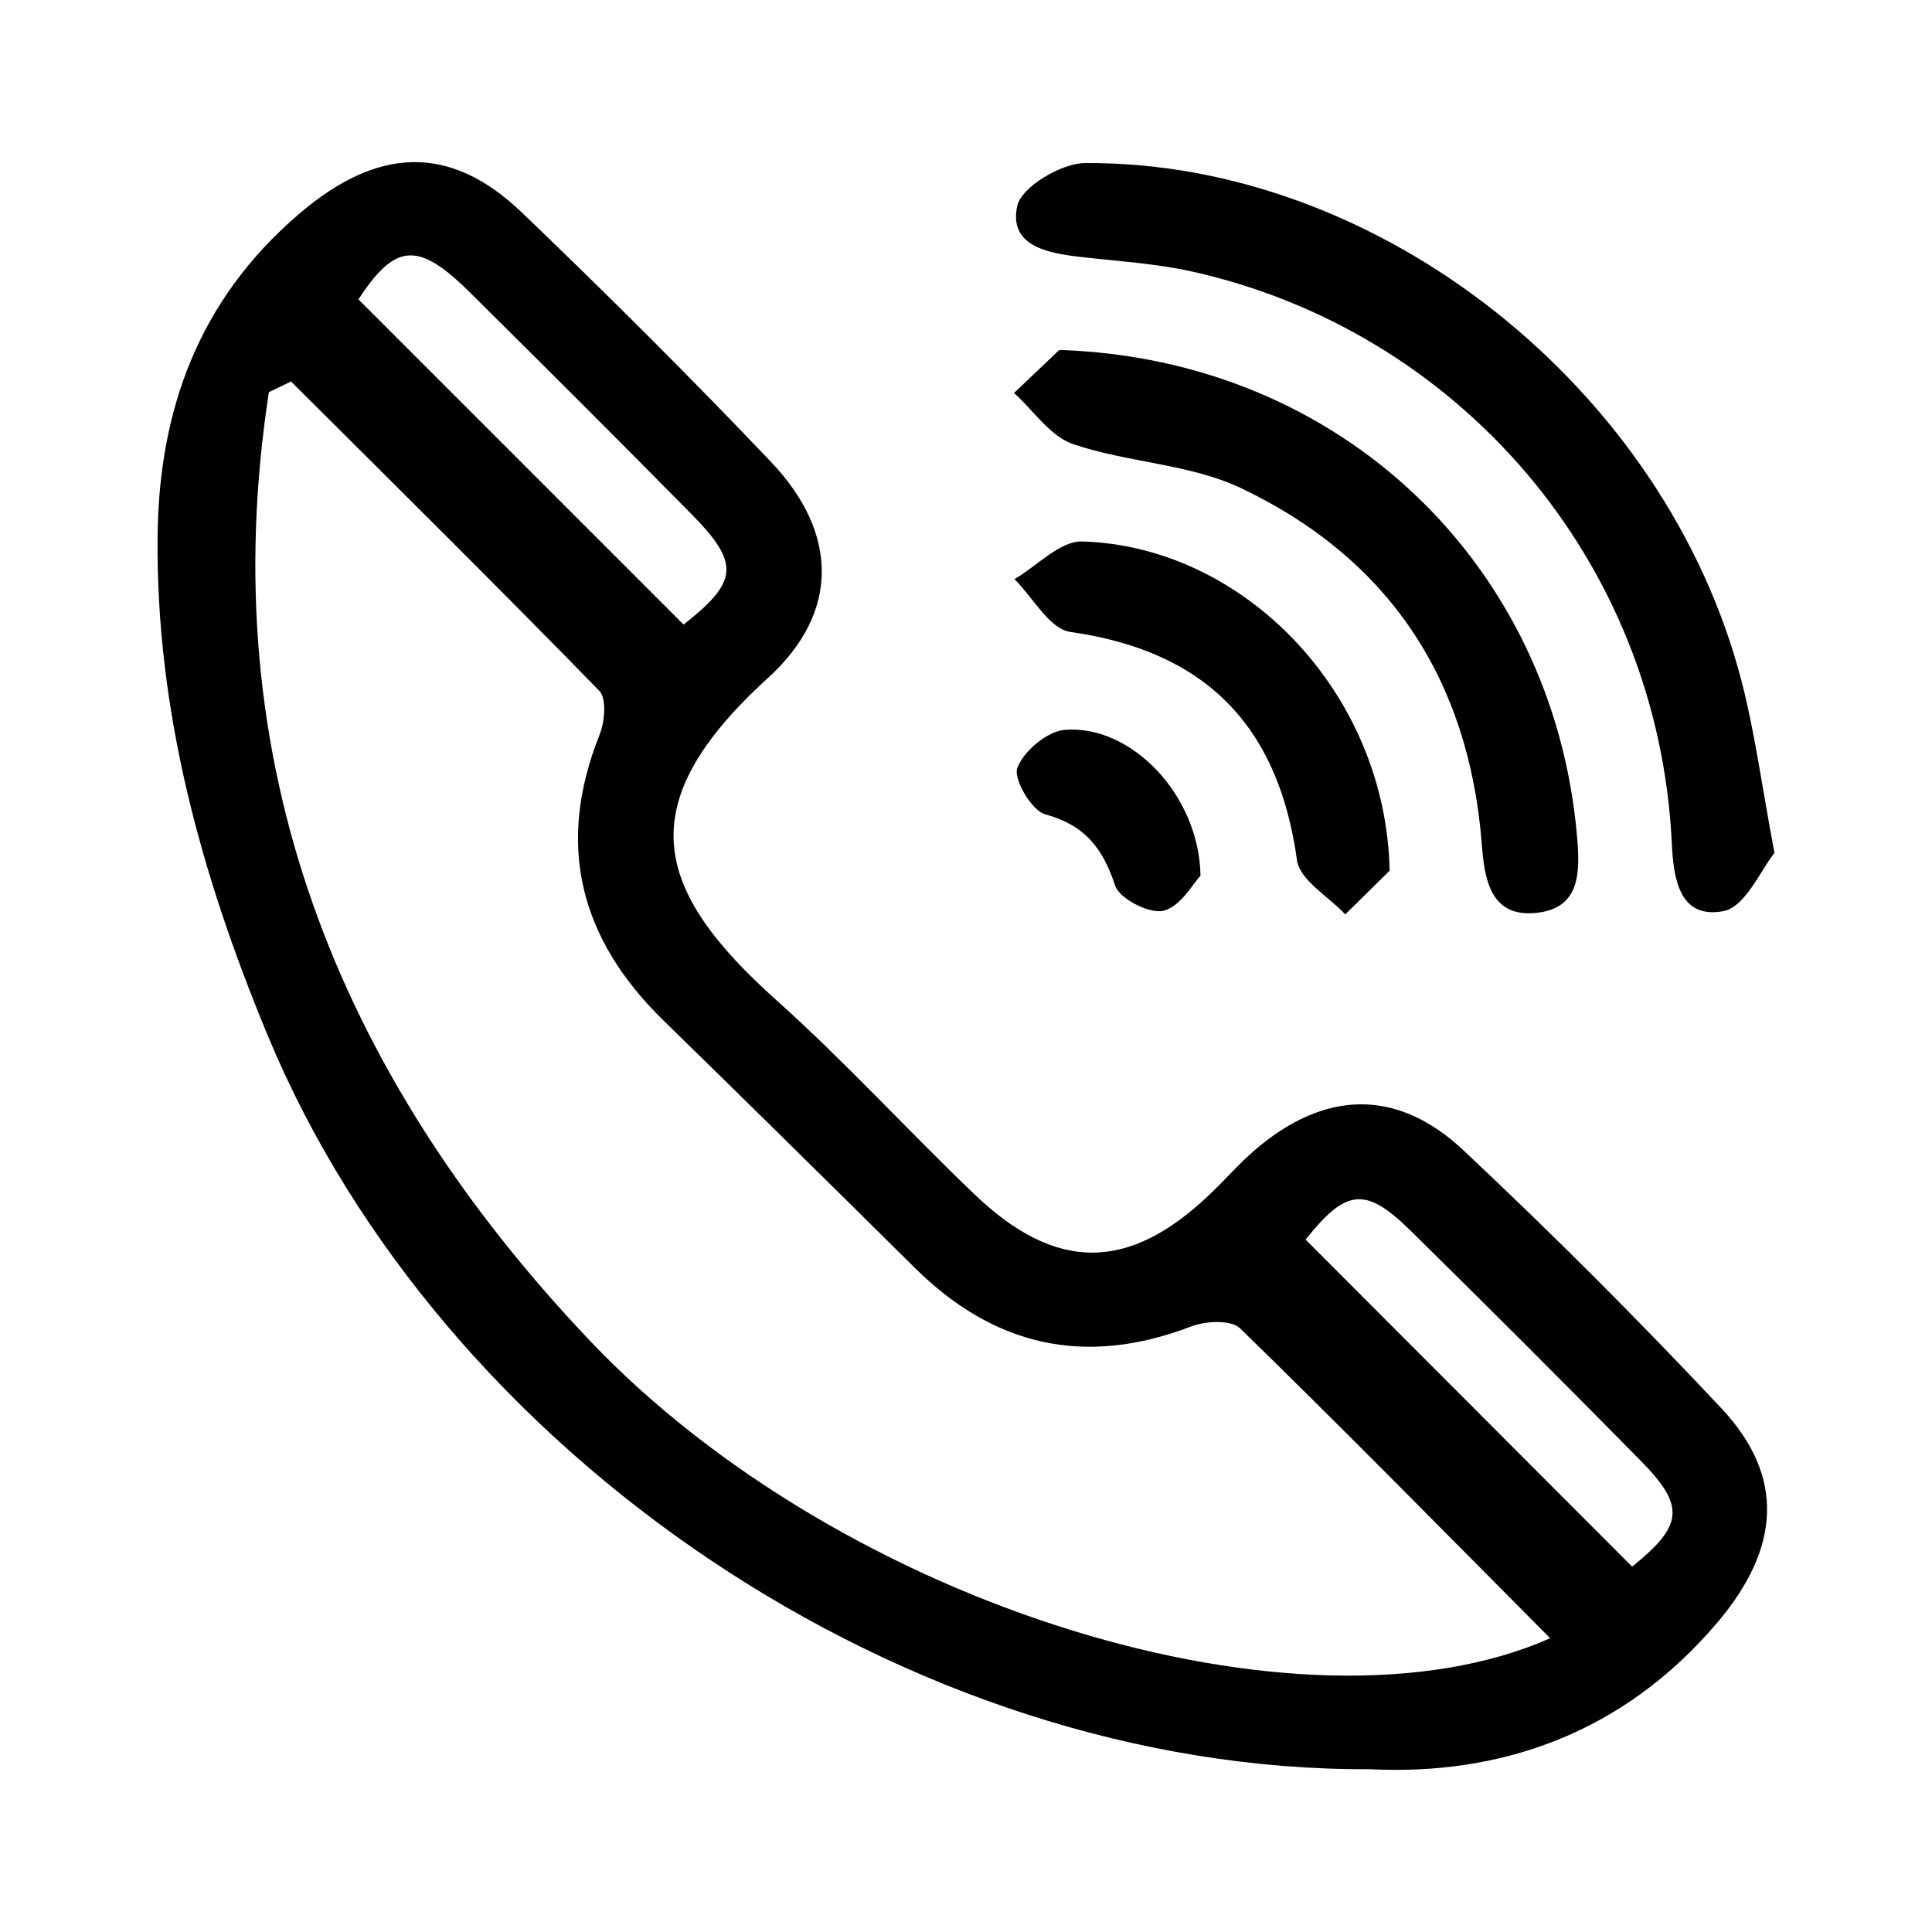 <?xml version="1.0" encoding="utf-8"?>
<!-- Generator: Adobe Illustrator 14.0.0, SVG Export Plug-In  -->
<!DOCTYPE svg PUBLIC "-//W3C//DTD SVG 1.1//EN" "http://www.w3.org/Graphics/SVG/1.1/DTD/svg11.dtd">
<svg version="1.1"
	 xmlns="http://www.w3.org/2000/svg" xmlns:xlink="http://www.w3.org/1999/xlink" xmlns:a="http://ns.adobe.com/AdobeSVGViewerExtensions/3.0/"
	 x="0px" y="0px" width="100px" height="100px" viewBox="-2.721 -1.529 100 100" enable-background="new -2.721 -1.529 100 100"
	 xml:space="preserve">
<defs>
</defs>
<path d="M68.164,90.045c-23.872,0.11-48.011-16.277-57.021-37.961c-3.45-8.304-5.795-16.798-5.708-25.838
	C5.5,19.667,7.579,13.97,12.764,9.538c4.016-3.432,7.758-3.679,11.529-0.066c4.387,4.204,8.697,8.497,12.886,12.899
	c3.474,3.652,3.6,7.779-0.146,11.187c-7.174,6.529-5.963,10.955,0.435,16.684c3.553,3.181,6.781,6.724,10.229,10.027
	c4.239,4.064,8.003,4.034,12.211,0.011c0.784-0.75,1.501-1.575,2.321-2.281c3.592-3.091,7.349-3.229,10.8,0.013
	c4.587,4.308,9.046,8.764,13.35,13.353c3.326,3.547,3.026,7.252-0.18,11.052C81.23,88.302,74.796,90.381,68.164,90.045z
	 M77.514,83.266c-5.476-5.511-10.706-10.837-16.052-16.044c-0.458-0.446-1.778-0.381-2.523-0.096
	c-5.459,2.094-10.185,1.055-14.311-3.033c-4.317-4.274-8.642-8.544-12.992-12.786c-4.336-4.226-5.607-9.087-3.322-14.811
	c0.269-0.671,0.373-1.871-0.017-2.27c-5.259-5.394-10.619-10.69-15.954-16.009c-0.382,0.183-0.765,0.367-1.146,0.551
	c-2.935,19.045,3.478,35.243,16.582,49.063C40.882,81.65,64.704,88.939,77.514,83.266z M32.662,30.799
	c2.817-2.218,2.941-3.151,0.405-5.721c-3.811-3.862-7.65-7.696-11.508-11.512c-2.674-2.644-3.839-2.478-5.729,0.399
	C21.472,19.609,27.056,25.193,32.662,30.799z M64.855,62.63c5.645,5.654,11.264,11.28,16.904,16.931
	c2.619-2.12,2.779-3.106,0.468-5.456c-3.949-4.015-7.933-7.999-11.948-11.946C67.932,59.853,66.943,60.021,64.855,62.63z"/>
<path d="M89.125,42.619c-0.693,0.844-1.501,2.796-2.638,3.011c-2.321,0.439-2.591-1.755-2.676-3.526
	C83.099,27.341,72.632,15.551,58.954,12.52c-1.89-0.419-3.851-0.529-5.781-0.754c-1.694-0.198-3.69-0.571-3.242-2.636
	c0.213-0.979,2.271-2.209,3.502-2.218c15.23-0.116,30.082,11.674,34,26.858C88.106,36.376,88.457,39.067,89.125,42.619z"/>
<path d="M52.107,16.584C66.733,17.06,77.672,27.735,78.901,41.71c0.161,1.833,0.226,3.775-2.112,4.013
	c-2.409,0.245-2.677-1.819-2.813-3.563c-0.664-8.515-4.802-14.774-12.449-18.417c-2.657-1.266-5.868-1.32-8.704-2.285
	c-1.182-0.402-2.047-1.736-3.057-2.646C50.726,17.898,51.686,16.984,52.107,16.584z"/>
<path d="M69.206,43.535c-0.422,0.416-1.358,1.341-2.297,2.266c-0.865-0.929-2.354-1.772-2.497-2.801
	c-0.962-6.976-4.733-10.829-11.738-11.821c-1.068-0.151-1.929-1.784-2.886-2.732c1.169-0.682,2.356-1.983,3.506-1.95
	C61.637,26.739,69.016,34.296,69.206,43.535z"/>
<path d="M59.417,43.797c-0.377,0.391-1.019,1.584-1.909,1.813c-0.716,0.184-2.284-0.617-2.509-1.299
	c-0.639-1.934-1.561-3.131-3.622-3.692c-0.698-0.19-1.659-1.829-1.441-2.404c0.33-0.871,1.546-1.892,2.457-1.967
	C55.792,35.968,59.342,39.577,59.417,43.797z"/>
<path display="none" d="M46.991,84.542c-12.061,0-24.12,0.02-36.18-0.006c-7.681-0.016-10.792-3.103-10.799-10.69
	C-0.003,56.863-0.005,39.88,0.014,22.898c0.008-7.18,3.17-10.466,10.266-10.478c24.613-0.042,49.226-0.037,73.838-0.003
	c7.207,0.009,10.41,3.21,10.421,10.318c0.026,17.106,0.023,34.21,0.002,51.317c-0.009,7.327-3.18,10.461-10.631,10.482
	C71.604,84.566,59.296,84.542,46.991,84.542z M46.878,54.547c12.213-12.189,24.411-24.363,36.199-36.129c-23.656,0-48.1,0-71.423,0
	C23.361,30.427,35.446,42.821,46.878,54.547z M10.823,78.623c24.25,0,48.688,0,72.838,0c-8.449-8.452-16.916-16.925-26.252-26.265
	c-1.176,1.503-2.523,3.584-4.22,5.326c-5.664,5.815-5.733,5.791-11.333,0.187c-1.806-1.807-3.462-3.763-4.802-5.229
	C27.967,61.643,19.396,70.133,10.823,78.623z M5.805,73.513c8.611-8.477,17.233-16.963,25.142-24.749
	c-8.252-8.462-16.619-17.043-25.142-25.782C5.805,39.951,5.805,56.857,5.805,73.513z M88.636,73.921c0-17.046,0-33.983,0-50.802
	c-8.578,8.625-17.027,17.121-25.253,25.392C71.587,56.766,80.031,65.263,88.636,73.921z"/>
<path display="none" d="M77.566,18.27C69.646,10.31,58.904,5.917,47.32,5.9h-0.068c-11.556,0-22.291,4.379-30.226,12.332
	c-7.934,7.951-12.29,18.69-12.266,30.24C4.784,60.04,9.196,70.752,17.183,78.634c7.883,7.779,18.572,12.186,30.099,12.407H47.3
	h0.019c11.593-0.244,22.312-4.697,30.184-12.539c7.923-7.893,12.29-18.573,12.296-30.074C89.804,36.913,85.46,26.203,77.566,18.27z
	 M84.3,48.739C84.275,68.977,67.623,85.44,47.179,85.44h-0.054c-20.214-0.028-36.651-16.608-36.641-36.959
	c0.011-20.323,16.569-36.856,36.912-36.856h0.047c9.92,0.012,19.199,3.861,26.128,10.838C80.502,29.441,84.313,38.773,84.3,48.739z"
	/>
<path display="none" d="M67.73,34.428c-0.391,0-0.8,0.101-1.216,0.301c-0.216,0.104-0.406,0.219-0.591,0.331
	c-0.074,0.045-0.147,0.09-0.223,0.132c-1.484,0.855-2.969,1.71-4.453,2.564c-4.386,2.524-8.921,5.134-13.371,7.722
	c-0.784,0.456-1.331,0.535-2.072,0.313c-1.643-0.493-3.322-0.946-4.945-1.384c-1.042-0.281-2.119-0.571-3.171-0.868
	c-0.433-0.123-0.812-0.182-1.158-0.182c-1.096,0-1.891,0.625-2.181,1.713c-0.215,0.81-0.23,2.26,2.084,2.882
	c1.827,0.491,3.682,1.002,5.477,1.496l5.461,1.501l0.318-0.159c0.087-0.045,0.182-0.091,0.28-0.138
	c0.242-0.118,0.517-0.251,0.79-0.407c4.191-2.408,8.381-4.82,12.569-7.236l0.911-0.525c2.132-1.229,4.336-2.5,6.493-3.773
	c0.648-0.382,1.067-0.895,1.214-1.482c0.094-0.378,0.117-0.974-0.308-1.665C69.19,34.831,68.511,34.428,67.73,34.428z"/>
<path display="none" d="M44.353,18.983c-0.001,1.602,0.939,2.543,2.58,2.582c0.106,0.002,0.208,0.004,0.306,0.004
	c2.475,0,2.961-1.164,2.965-3.175c0-0.343,0-0.686,0-1.028l-0.001-0.209c0-0.193,0.002-0.387,0.004-0.581
	c0.003-0.424,0.007-0.863-0.008-1.305c-0.079-2.262-1.658-2.534-2.839-2.542h-0.064c-1.337,0-2.878,0.287-2.936,2.524
	c-0.022,0.863-0.017,1.733-0.012,2.574C44.351,18.212,44.353,18.598,44.353,18.983z"/>
<path display="none" d="M20.406,49.435c0.116-0.899,0.161-2.032-0.526-2.815c-0.682-0.776-1.786-0.878-2.672-0.879l-0.372,0
	l-1.154,0.005c-0.084-0.002-0.169-0.004-0.255-0.007c-0.239-0.006-0.478-0.013-0.717-0.013c-0.356,0-0.652,0.014-0.934,0.044
	c-2.218,0.236-2.205,2.185-2.199,3.122c0.015,2.342,1.629,2.656,2.322,2.683c0.643,0.024,1.317,0.036,2.003,0.036
	c0.717,0,1.477-0.014,2.26-0.04C19.401,51.528,20.239,50.729,20.406,49.435z"/>
<path display="none" d="M74.385,48.67c0,1.219,0.257,2.846,2.474,2.911c0.568,0.017,1.158,0.025,1.805,0.025
	c0.587,0,1.205-0.007,1.943-0.021c1.708-0.033,2.561-0.898,2.606-2.645c0.028-1.059-0.07-1.885-0.646-2.478
	c-0.576-0.595-1.404-0.719-2.47-0.722l-0.371,0c-0.26,0-0.521,0-0.78,0.001h-0.126c-0.193,0-0.387-0.002-0.58-0.005
	c-0.201-0.003-0.401-0.005-0.603-0.005c-0.308,0-0.563,0.006-0.803,0.019C74.664,45.867,74.385,47.372,74.385,48.67z"/>
<path display="none" d="M47.27,75.525h-0.023c-1.323,0.004-2.847,0.306-2.889,2.635c-0.019,1.047-0.02,2.155-0.001,3.489
	c0.024,1.805,0.877,2.664,2.683,2.704c0.093,0.002,0.182,0.003,0.268,0.003c2.417,0,2.893-1.153,2.896-3.146c0-0.315,0-0.63,0-0.945
	v-0.292c0-0.191,0.001-0.382,0.003-0.572c0.003-0.427,0.007-0.869-0.008-1.312C50.124,75.816,48.594,75.525,47.27,75.525z"/>
<path display="none" d="M63.509,23.374c-0.412,0.703-1.316,0.938-2.02,0.526l0,0c-0.703-0.412-0.938-1.316-0.525-2.019l1.68-2.864
	c0.413-0.703,1.316-0.938,2.02-0.526l0,0c0.703,0.413,0.938,1.316,0.526,2.019L63.509,23.374z"/>
<path display="none" d="M74.058,34.978c-0.712,0.397-1.61,0.143-2.008-0.569l0,0c-0.397-0.711-0.143-1.61,0.568-2.008l2.898-1.619
	c0.712-0.397,1.61-0.143,2.008,0.569l0,0c0.397,0.711,0.143,1.61-0.568,2.008L74.058,34.978z"/>
<path display="none" d="M72.296,65.193c-0.694-0.427-0.91-1.336-0.483-2.03l0,0c0.428-0.693,1.337-0.91,2.031-0.482l2.827,1.74
	c0.694,0.428,0.91,1.336,0.482,2.03l0,0c-0.427,0.694-1.336,0.91-2.029,0.483L72.296,65.193z"/>
<path display="none" d="M60.471,75.493c-0.383-0.72-0.109-1.613,0.61-1.995l0,0c0.72-0.382,1.613-0.108,1.996,0.611l1.558,2.933
	c0.382,0.72,0.108,1.612-0.612,1.995l0,0c-0.719,0.382-1.612,0.108-1.994-0.611L60.471,75.493z"/>
<path display="none" d="M30.299,73.092c0.442-0.685,1.355-0.882,2.04-0.439l0,0c0.685,0.441,0.882,1.354,0.44,2.04l-1.8,2.79
	c-0.442,0.685-1.355,0.881-2.04,0.438l0,0c-0.685-0.441-0.882-1.354-0.44-2.039L30.299,73.092z"/>
<path display="none" d="M20.652,61.876c0.716-0.39,1.612-0.125,2.001,0.592l0,0c0.389,0.716,0.125,1.612-0.591,2.001l-2.918,1.585
	c-0.716,0.39-1.611,0.124-2-0.593l0,0c-0.39-0.715-0.125-1.611,0.592-2L20.652,61.876z"/>
<path display="none" d="M22.536,32.026c0.695,0.426,0.912,1.335,0.485,2.029l0,0c-0.426,0.695-1.334,0.913-2.029,0.487l-2.831-1.736
	c-0.694-0.427-0.911-1.335-0.485-2.03l0,0c0.426-0.695,1.334-0.912,2.028-0.485L22.536,32.026z"/>
<path display="none" d="M33.571,22.09c0.404,0.708,0.159,1.609-0.549,2.013l0,0c-0.708,0.405-1.609,0.159-2.013-0.548l-1.647-2.884
	c-0.404-0.708-0.157-1.608,0.55-2.013l0,0c0.708-0.405,1.609-0.159,2.013,0.549L33.571,22.09z"/>
<path display="none" fill="#020202" d="M47.271,96.941c-0.652-0.852-1.289-1.658-1.901-2.483
	C37.535,83.905,30.458,72.875,24.47,61.164C21.647,55.643,19.18,49.969,17.441,44c-0.837-2.875-1.491-5.792-1.776-8.775
	c-0.847-8.864,1.488-16.793,7.137-23.689c3.896-4.756,8.818-8.069,14.657-9.989c3.762-1.238,7.633-1.72,11.591-1.492
	c6.85,0.396,12.956,2.749,18.258,7.083c5.91,4.832,9.632,11.023,11.154,18.517c0.869,4.278,0.739,8.553-0.047,12.825
	c-1.085,5.893-3.144,11.464-5.577,16.91c-2.774,6.211-6.045,12.162-9.543,17.989c-4.819,8.026-10.027,15.792-15.747,23.209
	C47.471,96.688,47.392,96.787,47.271,96.941z M47.246,88.529c0.16-0.205,0.271-0.342,0.376-0.481
	c3.646-4.829,7.01-9.85,10.167-15.01c4.142-6.767,7.953-13.709,11.072-21.014c2.142-5.015,3.979-10.13,4.894-15.534
	c0.501-2.961,0.57-5.927,0.095-8.896c-0.784-4.898-2.698-9.314-5.948-13.066c-6.446-7.44-14.631-10.526-24.386-9.374
	c-3.71,0.438-7.185,1.69-10.331,3.714c-8.167,5.252-12.444,12.761-12.798,22.467c-0.109,2.998,0.442,5.931,1.171,8.827
	c1.306,5.187,3.266,10.136,5.511,14.977c4.533,9.769,10.046,18.971,16.169,27.815C44.526,84.818,45.881,86.635,47.246,88.529z"/>
<path display="none" fill="#020202" d="M47.271,14.006c9.78-0.001,17.785,8,17.787,17.778c0.003,9.766-8.019,17.789-17.785,17.789
	c-9.769,0-17.785-8.018-17.785-17.788C29.488,22.007,37.489,14.006,47.271,14.006z M60.002,31.842
	c0.023-7.001-5.583-12.752-12.458-12.78c-7.279-0.03-12.966,5.496-13,12.633c-0.034,7.079,5.589,12.792,12.622,12.822
	C54.28,44.547,59.98,38.919,60.002,31.842z"/>
</svg>
